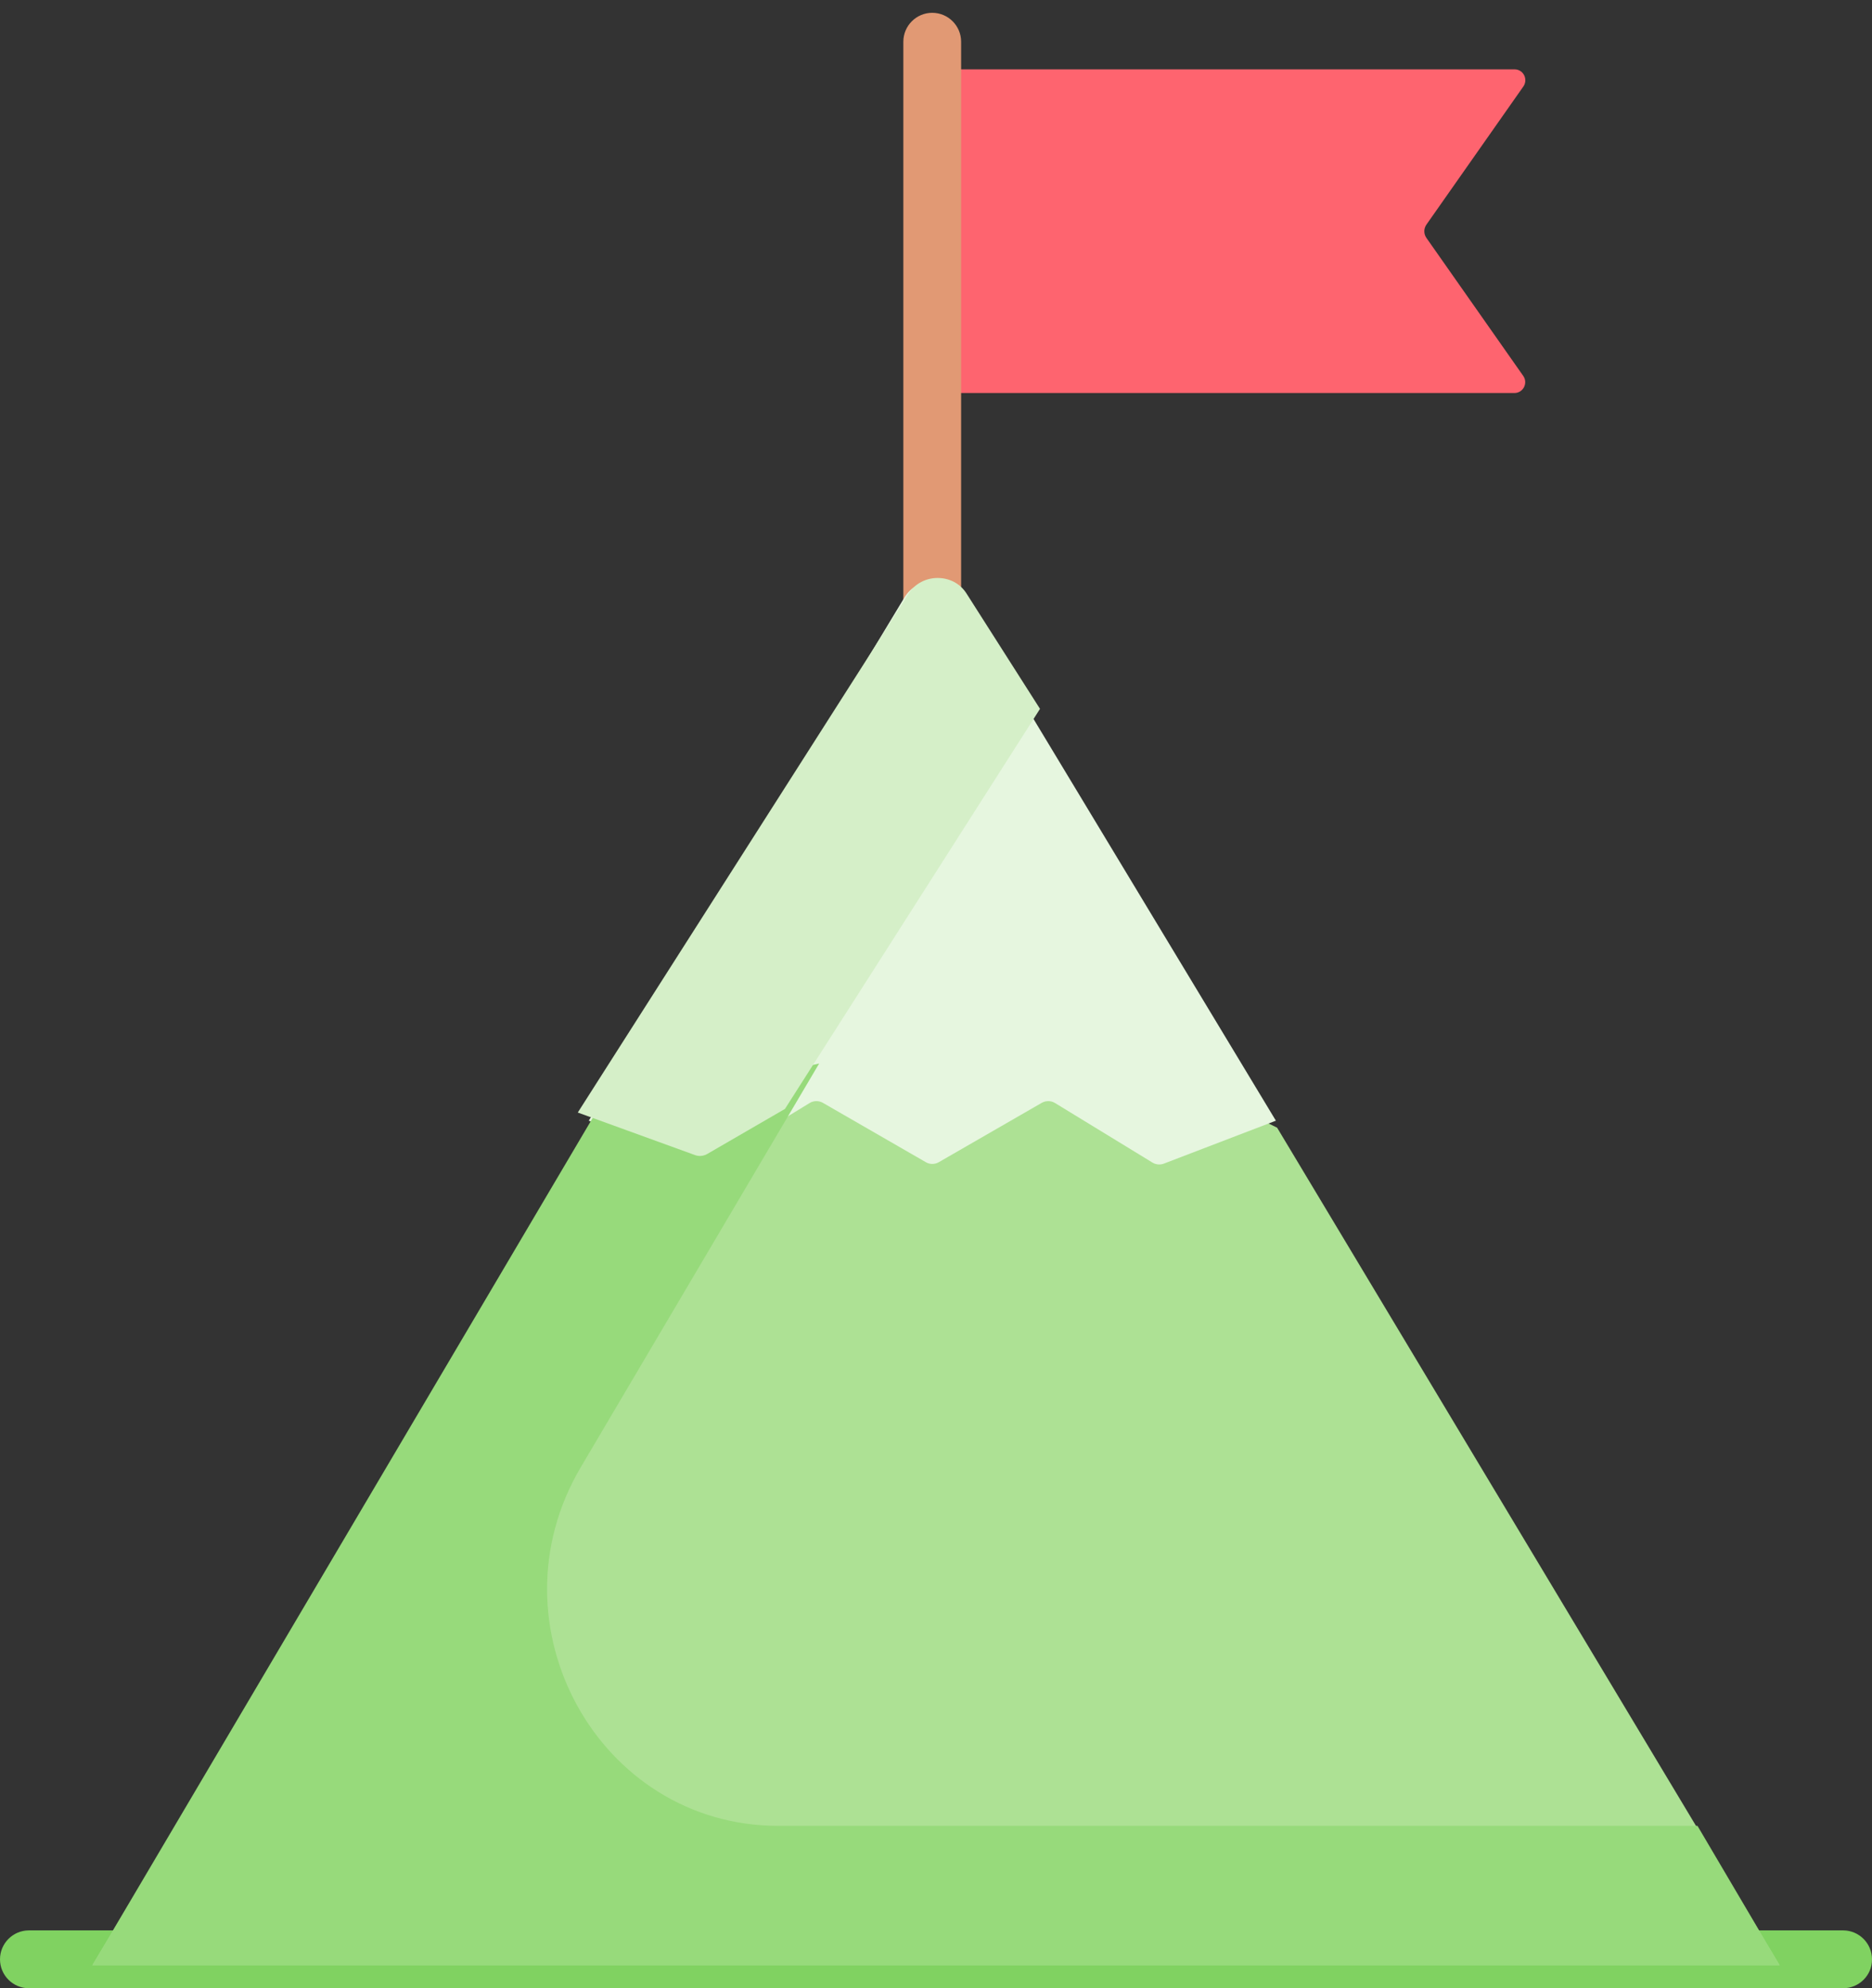<svg width="81" height="86" viewBox="0 0 81 86" fill="none" xmlns="http://www.w3.org/2000/svg">
<rect x="0" y="0" width="81" height="86" fill="#333333" stroke="none"/>
<path d="M79.75 86H1.25C0.561 86 0 85.439 0 84.749C0 84.059 0.561 83.498 1.25 83.498H79.75C80.439 83.498 81 84.059 81 84.749C81.007 85.439 80.439 86 79.75 86Z" fill="#80D261"/>
<path d="M65.527 17H41V3H65.534C65.913 3 66.132 3.426 65.913 3.743L61.722 9.713C61.598 9.89 61.598 10.118 61.722 10.294L65.913 16.265C66.124 16.573 65.906 17 65.527 17Z" fill="#FE646F"/>
<path d="M40.337 43.175C39.648 43.175 39.087 42.613 39.087 41.923V1.805C39.087 1.115 39.648 0.554 40.337 0.554C41.026 0.554 41.587 1.115 41.587 1.805V41.916C41.587 42.613 41.026 43.175 40.337 43.175Z" fill="#E19974"/>
<path d="M55.26 48.777L43.479 43L25.741 48.777L4 85H77L55.26 48.777Z" fill="#ADE194"/>
<path d="M41.542 25.834L55.207 48.475L50.359 50.332C50.2 50.393 50.018 50.378 49.867 50.287L45.647 47.709C45.473 47.603 45.253 47.603 45.079 47.701L40.617 50.272C40.443 50.37 40.231 50.37 40.064 50.272L35.603 47.701C35.428 47.603 35.209 47.603 35.035 47.709L30.815 50.287C30.664 50.378 30.49 50.393 30.323 50.332L25.475 48.475L39.14 25.834C39.693 24.931 40.996 24.931 41.542 25.834Z" fill="#E6F6DF"/>
<path d="M73.449 78.976H33.677C25.898 78.976 21.107 70.282 25.124 63.473L35.445 46L25.741 48.193L4 85H77L73.449 78.976Z" fill="#97DA7B"/>
<path d="M25 48.122L30.077 49.964C30.244 50.024 30.434 50.009 30.593 49.919L33.965 47.965L45 30.661L41.819 25.67C41.676 25.444 41.486 25.279 41.271 25.166C40.843 24.948 40.311 24.941 39.875 25.166C39.653 25.279 39.462 25.444 39.32 25.67L25 48.122Z" fill="#D5EFC8"/>
</svg>
